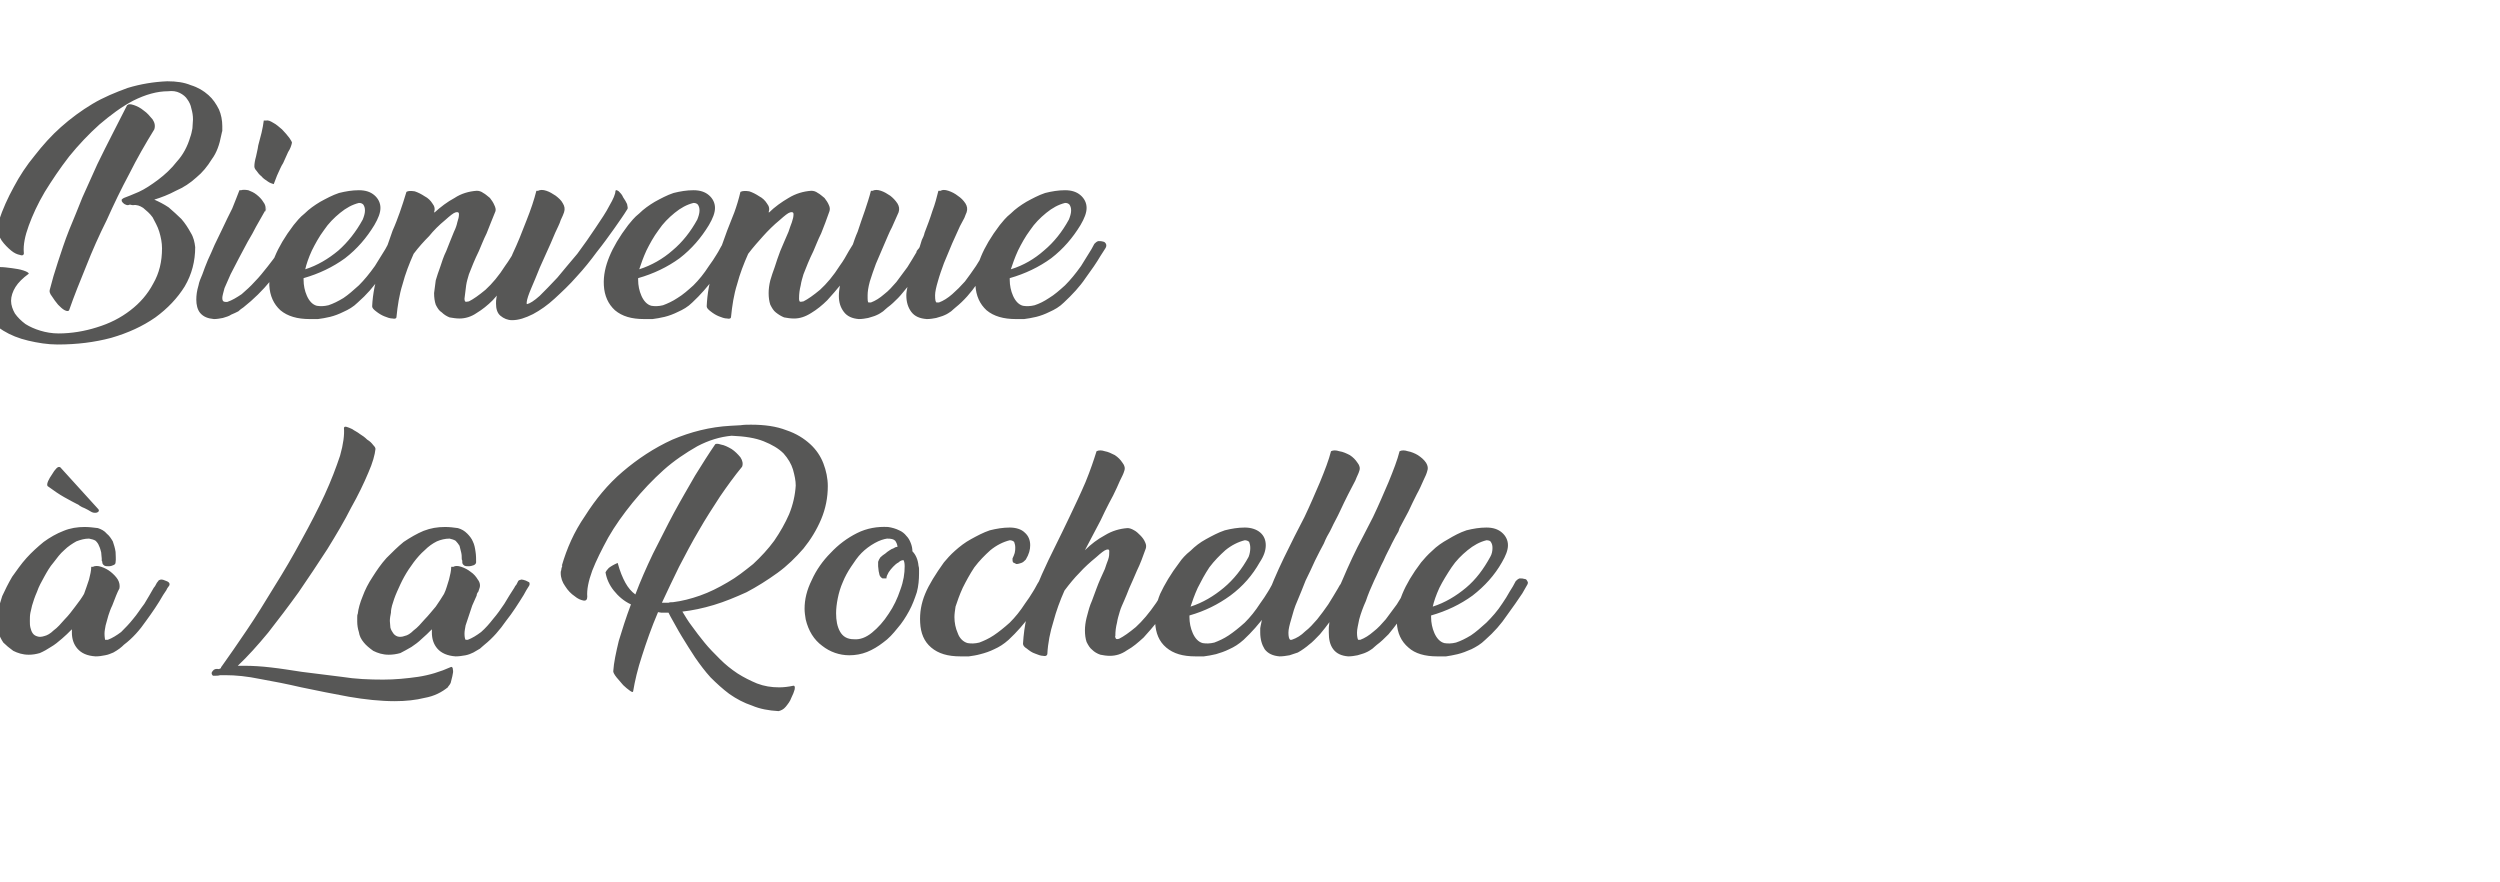 <?xml version="1.0" standalone="no"?><!DOCTYPE svg PUBLIC "-//W3C//DTD SVG 1.1//EN" "http://www.w3.org/Graphics/SVG/1.1/DTD/svg11.dtd"><svg xmlns="http://www.w3.org/2000/svg" version="1.1" width="452.1px" height="159.5px" viewBox="0 -9 452.1 159.5" style="top:-9px">  <desc>Bienvenue à La Rochelle</desc>  <defs/>  <g id="Polygon7986">    <path d="M 20.9 92.7 C 20.9 92.9 20.8 93.1 20.5 93.2 C 20.3 93.3 20 93.4 19.7 93.4 C 19.4 93.4 19.1 93.4 18.9 93.3 C 18.6 93.1 18.5 92.9 18.5 92.7 C 18.5 92.6 18.5 92.5 18.4 92.4 C 18.4 92.2 18.4 92.1 18.4 92 C 18.4 91.7 18.3 91.3 18.3 90.9 C 18.2 90.5 18.1 90.1 17.9 89.7 C 17.8 89.4 17.6 89.1 17.3 88.8 C 17 88.6 16.6 88.5 16.1 88.4 C 15.3 88.4 14.6 88.6 13.8 88.9 C 13.1 89.3 12.3 89.8 11.6 90.5 C 10.9 91.1 10.3 91.9 9.7 92.7 C 9 93.5 8.5 94.4 8 95.3 C 7.5 96.2 7 97.1 6.7 98 C 6.3 98.9 6 99.8 5.8 100.5 C 5.7 100.9 5.6 101.3 5.5 101.8 C 5.4 102.3 5.4 102.8 5.4 103.3 C 5.4 103.7 5.4 104.1 5.5 104.5 C 5.6 104.9 5.7 105.2 5.9 105.5 C 6.1 105.8 6.4 106 6.8 106.1 C 7.1 106.2 7.5 106.2 8.1 106 C 8.5 105.9 9.1 105.6 9.7 105 C 10.4 104.5 11 103.8 11.7 103 C 12.4 102.3 13 101.5 13.6 100.7 C 14.3 99.8 14.8 99.1 15.2 98.4 C 15.5 97.6 15.8 96.7 16.1 95.8 C 16.3 95 16.5 94.2 16.5 93.5 C 16.5 93.5 16.8 93.5 16.8 93.5 C 17.2 93.3 17.7 93.3 18.3 93.5 C 18.9 93.7 19.5 94 20 94.4 C 20.5 94.8 21 95.3 21.3 95.8 C 21.6 96.3 21.7 96.9 21.6 97.4 C 21.5 97.6 21.4 97.8 21.3 98 C 21.2 98.2 21.1 98.5 21 98.7 C 20.8 99.3 20.5 99.9 20.3 100.5 C 20 101.1 19.8 101.7 19.6 102.3 C 19.4 102.9 19.3 103.5 19.1 104.1 C 19 104.7 18.9 105.1 18.9 105.6 C 18.9 106.2 19 106.6 19 106.7 C 19 106.7 19.5 106.7 19.5 106.7 C 20.3 106.4 21.1 105.9 21.9 105.3 C 22.6 104.6 23.4 103.8 24.1 102.9 C 24.8 102.1 25.4 101.1 26.1 100.2 C 26.7 99.2 27.3 98.2 27.8 97.3 C 28 97.1 28.1 96.9 28.2 96.7 C 28.3 96.5 28.4 96.3 28.6 96.1 C 28.7 95.9 28.8 95.9 29.1 95.8 C 29.4 95.8 29.7 95.9 29.9 96 C 30.2 96.1 30.4 96.2 30.5 96.3 C 30.7 96.5 30.7 96.7 30.6 96.9 C 30.4 97.2 30.2 97.4 30.1 97.7 C 29.9 98 29.7 98.3 29.5 98.6 C 28.6 100.2 27.5 101.8 26.4 103.3 C 25.3 104.9 24 106.4 22.4 107.6 C 22.2 107.8 22 108 21.6 108.3 C 21.3 108.5 20.9 108.8 20.5 109 C 20 109.2 19.6 109.4 19 109.5 C 18.5 109.6 17.9 109.7 17.3 109.7 C 15.7 109.6 14.7 109.1 14 108.3 C 13.3 107.5 13 106.5 13 105.4 C 13 105.4 13 104.8 13 104.8 C 12.4 105.4 11.8 106 11.2 106.5 C 10.5 107.1 9.9 107.6 9.2 108 C 8.6 108.4 7.9 108.8 7.2 109.1 C 6.5 109.3 5.9 109.4 5.2 109.4 C 4.1 109.4 3.2 109.1 2.4 108.7 C 1.7 108.2 1.1 107.7 0.6 107.2 C 0.2 106.6 -0.1 106 -0.3 105.3 C -0.5 104.7 -0.6 104 -0.6 103.4 C -0.6 103.2 -0.5 102.9 -0.5 102.7 C -0.5 102.4 -0.5 102.2 -0.5 102 C -0.3 101.1 0 100 0.4 98.8 C 0.9 97.7 1.5 96.5 2.2 95.3 C 3 94.2 3.8 93 4.8 91.9 C 5.7 90.9 6.8 89.9 7.9 89 C 9 88.2 10.2 87.5 11.5 87 C 12.7 86.5 14 86.3 15.3 86.3 C 16.1 86.3 16.9 86.4 17.7 86.5 C 18.3 86.7 18.9 87 19.3 87.5 C 19.8 87.9 20.1 88.4 20.4 88.9 C 20.6 89.5 20.8 90.1 20.9 90.8 C 20.9 91.4 21 92.1 20.9 92.7 Z M 17.8 83.1 C 18 83.4 17.8 83.6 17.5 83.7 C 17.1 83.8 16.7 83.7 16.4 83.5 C 16.4 83.5 16.4 83.5 16.4 83.5 C 16.1 83.3 15.7 83.1 15.3 82.9 C 15 82.8 14.6 82.6 14.3 82.4 C 14.3 82.4 14.4 82.4 14.4 82.4 C 13.4 81.9 12.5 81.4 11.6 80.9 C 10.7 80.4 9.7 79.7 8.6 78.9 C 8.5 78.7 8.5 78.5 8.7 78 C 8.9 77.6 9.1 77.2 9.4 76.8 C 9.7 76.3 9.9 76 10.2 75.7 C 10.5 75.4 10.7 75.4 10.9 75.5 C 10.9 75.5 17.8 83.1 17.8 83.1 Z M 38.5 113.2 C 38.2 112.9 38.2 112.6 38.5 112.3 C 38.7 112 39.1 111.9 39.6 112 C 39.6 112 40 111.8 40 111.8 C 39.9 111.7 40 111.6 40.1 111.5 C 41.4 109.7 42.9 107.5 44.6 105 C 46.3 102.5 47.9 99.9 49.6 97.1 C 51.3 94.4 53 91.5 54.5 88.7 C 56.1 85.8 57.5 83.1 58.7 80.5 C 59.9 77.9 60.8 75.5 61.5 73.4 C 62.1 71.3 62.3 69.6 62.2 68.4 C 62.2 68.2 62.4 68.1 62.7 68.2 C 63 68.3 63.3 68.4 63.7 68.6 C 64.1 68.9 64.6 69.1 65.1 69.5 C 65.6 69.8 66 70.1 66.4 70.5 C 66.9 70.8 67.2 71.1 67.5 71.5 C 67.8 71.8 67.9 72 67.9 72.2 C 67.8 73.2 67.4 74.7 66.6 76.5 C 65.8 78.4 64.8 80.5 63.5 82.8 C 62.3 85.2 60.8 87.7 59.2 90.3 C 57.5 92.9 55.8 95.5 54 98.1 C 52.2 100.6 50.3 103.1 48.5 105.4 C 46.6 107.7 44.8 109.7 43 111.4 C 43 111.4 44.2 111.4 44.2 111.4 C 45.7 111.4 47.3 111.5 49 111.7 C 50.8 111.9 52.6 112.2 54.6 112.5 C 56.9 112.8 59.3 113.1 61.8 113.4 C 64.3 113.8 66.8 113.9 69.3 113.9 C 71.4 113.9 73.5 113.7 75.6 113.4 C 77.6 113.1 79.6 112.5 81.6 111.6 C 81.8 111.6 81.9 111.8 81.9 112.1 C 82 112.4 81.9 112.8 81.8 113.3 C 81.7 113.7 81.6 114.1 81.5 114.5 C 81.3 114.9 81.1 115.1 81 115.2 C 81 115.2 81.1 115.2 81.1 115.2 C 79.9 116.2 78.5 116.9 76.8 117.2 C 75.2 117.6 73.4 117.8 71.4 117.8 C 68.8 117.8 66 117.5 63.1 117 C 60.3 116.5 57.4 115.9 54.5 115.3 C 51.9 114.7 49.4 114.2 47.1 113.8 C 44.7 113.3 42.6 113.1 40.8 113.1 C 40.4 113.1 40.1 113.1 39.8 113.1 C 39.5 113.2 39.2 113.2 38.9 113.2 C 38.9 113.2 38.5 113.2 38.5 113.2 Z M 86.1 92.7 C 86.1 92.9 85.9 93.1 85.7 93.2 C 85.4 93.3 85.1 93.4 84.8 93.4 C 84.5 93.4 84.2 93.4 84 93.3 C 83.7 93.1 83.6 92.9 83.6 92.7 C 83.6 92.6 83.6 92.5 83.6 92.4 C 83.5 92.2 83.5 92.1 83.5 92 C 83.5 91.7 83.5 91.3 83.4 90.9 C 83.3 90.5 83.2 90.1 83.1 89.7 C 82.9 89.4 82.7 89.1 82.4 88.8 C 82.1 88.6 81.7 88.5 81.3 88.4 C 80.5 88.4 79.7 88.6 79 88.9 C 78.2 89.3 77.5 89.8 76.8 90.5 C 76.1 91.1 75.4 91.9 74.8 92.7 C 74.2 93.5 73.6 94.4 73.1 95.3 C 72.6 96.2 72.2 97.1 71.8 98 C 71.4 98.9 71.1 99.8 70.9 100.5 C 70.8 100.9 70.7 101.3 70.7 101.8 C 70.6 102.3 70.5 102.8 70.5 103.3 C 70.5 103.7 70.6 104.1 70.6 104.5 C 70.7 104.9 70.9 105.2 71.1 105.5 C 71.3 105.8 71.6 106 71.9 106.1 C 72.2 106.2 72.7 106.2 73.2 106 C 73.7 105.9 74.2 105.6 74.8 105 C 75.5 104.5 76.1 103.8 76.8 103 C 77.5 102.3 78.1 101.5 78.8 100.7 C 79.4 99.8 79.9 99.1 80.3 98.4 C 80.7 97.6 80.9 96.7 81.2 95.8 C 81.4 95 81.6 94.2 81.6 93.5 C 81.6 93.5 82 93.5 82 93.5 C 82.3 93.3 82.8 93.3 83.4 93.5 C 84 93.7 84.6 94 85.1 94.4 C 85.7 94.8 86.1 95.3 86.4 95.8 C 86.8 96.3 86.9 96.9 86.7 97.4 C 86.6 97.6 86.6 97.8 86.5 98 C 86.3 98.2 86.2 98.5 86.2 98.7 C 85.9 99.3 85.7 99.9 85.4 100.5 C 85.2 101.1 85 101.7 84.8 102.3 C 84.6 102.9 84.4 103.5 84.2 104.1 C 84.1 104.7 84 105.1 84 105.6 C 84 106.2 84.1 106.6 84.2 106.7 C 84.2 106.7 84.6 106.7 84.6 106.7 C 85.4 106.4 86.2 105.9 87 105.3 C 87.8 104.6 88.5 103.8 89.2 102.9 C 89.9 102.1 90.6 101.1 91.2 100.2 C 91.8 99.2 92.4 98.2 93 97.3 C 93.1 97.1 93.2 96.9 93.4 96.7 C 93.5 96.5 93.6 96.3 93.7 96.1 C 93.8 95.9 94 95.9 94.3 95.8 C 94.5 95.8 94.8 95.9 95.1 96 C 95.3 96.1 95.5 96.2 95.7 96.3 C 95.8 96.5 95.8 96.7 95.7 96.9 C 95.5 97.2 95.4 97.4 95.2 97.7 C 95 98 94.9 98.3 94.7 98.6 C 93.7 100.2 92.7 101.8 91.5 103.3 C 90.4 104.9 89.1 106.4 87.6 107.6 C 87.4 107.8 87.1 108 86.8 108.3 C 86.4 108.5 86 108.8 85.6 109 C 85.2 109.2 84.7 109.4 84.2 109.5 C 83.6 109.6 83 109.7 82.4 109.7 C 80.9 109.6 79.8 109.1 79.1 108.3 C 78.4 107.5 78.1 106.5 78.1 105.4 C 78.1 105.4 78.1 104.8 78.1 104.8 C 77.5 105.4 76.9 106 76.3 106.5 C 75.7 107.1 75 107.6 74.4 108 C 73.7 108.4 73 108.8 72.4 109.1 C 71.7 109.3 71 109.4 70.3 109.4 C 69.2 109.4 68.3 109.1 67.5 108.7 C 66.8 108.2 66.2 107.7 65.8 107.2 C 65.3 106.6 65 106 64.9 105.3 C 64.7 104.7 64.6 104 64.6 103.4 C 64.6 103.2 64.6 102.9 64.6 102.7 C 64.6 102.4 64.6 102.2 64.7 102 C 64.8 101.1 65.1 100 65.6 98.8 C 66 97.7 66.6 96.5 67.4 95.3 C 68.1 94.2 68.9 93 69.9 91.9 C 70.9 90.9 71.9 89.9 73 89 C 74.2 88.2 75.4 87.5 76.6 87 C 77.9 86.5 79.1 86.3 80.5 86.3 C 81.3 86.3 82.1 86.4 82.8 86.5 C 83.5 86.7 84 87 84.5 87.5 C 84.9 87.9 85.3 88.4 85.5 88.9 C 85.8 89.5 85.9 90.1 86 90.8 C 86.1 91.4 86.1 92.1 86.1 92.7 Z M 129.3 71.4 C 129.4 71.2 129.8 71.2 130.4 71.4 C 131 71.5 131.6 71.8 132.3 72.2 C 132.9 72.6 133.4 73.1 133.9 73.7 C 134.3 74.3 134.4 74.9 134.2 75.4 C 132.8 77.1 131.5 78.9 130.2 80.8 C 128.9 82.8 127.6 84.8 126.4 86.9 C 125.1 89.1 124 91.2 122.8 93.5 C 121.7 95.7 120.7 97.9 119.7 100 C 119.7 100 119.9 100 119.9 100 C 120.1 100 120.2 100 120.4 100 C 120.6 100 120.7 100 120.9 100 C 121.1 99.9 121.4 99.9 121.7 99.9 C 123.3 99.7 124.9 99.3 126.6 98.7 C 128.3 98.1 129.9 97.3 131.6 96.3 C 133.2 95.4 134.7 94.2 136.2 93 C 137.6 91.7 138.9 90.3 140 88.8 C 141.1 87.2 142 85.6 142.7 84 C 143.4 82.3 143.8 80.5 143.9 78.8 C 143.9 77.9 143.7 77 143.4 75.9 C 143.1 74.9 142.5 73.9 141.7 73 C 140.8 72.1 139.6 71.4 138.1 70.8 C 136.6 70.2 134.7 69.9 132.3 69.8 C 130.2 70 128.2 70.6 126.1 71.7 C 124 72.9 121.9 74.3 120 76 C 118 77.8 116.2 79.7 114.4 81.9 C 112.7 84 111.2 86.1 110 88.2 C 108.8 90.4 107.8 92.4 107.1 94.2 C 106.4 96.1 106.1 97.7 106.2 98.9 C 106.2 99.4 106 99.7 105.5 99.6 C 105 99.5 104.5 99.3 103.9 98.8 C 103.3 98.4 102.7 97.8 102.2 97 C 101.7 96.3 101.4 95.5 101.4 94.6 C 101.4 94.5 101.4 94.3 101.5 94.1 C 101.5 93.8 101.6 93.6 101.7 93.3 C 101.7 93.3 101.6 93.3 101.6 93.3 C 102.5 90.2 103.8 87.2 105.8 84.3 C 107.7 81.3 109.9 78.6 112.6 76.3 C 115.3 74 118.3 72 121.6 70.5 C 124.9 69.1 128.4 68.2 132.1 68 C 132.1 68 132.1 68 132.1 68 C 132.7 68 133.3 67.9 133.9 67.9 C 134.6 67.8 135.2 67.8 135.8 67.8 C 138.3 67.8 140.4 68.1 142.2 68.8 C 144 69.4 145.4 70.3 146.5 71.3 C 147.6 72.3 148.4 73.5 148.9 74.8 C 149.4 76.1 149.7 77.5 149.7 78.9 C 149.7 81 149.3 83 148.5 84.9 C 147.7 86.8 146.6 88.6 145.3 90.2 C 143.9 91.8 142.4 93.3 140.6 94.6 C 138.8 95.9 136.9 97.1 135 98.1 C 133 99 131.1 99.8 129.1 100.4 C 127.1 101 125.2 101.4 123.4 101.6 C 123.9 102.4 124.4 103.3 125.1 104.2 C 125.8 105.2 126.6 106.2 127.4 107.2 C 128.2 108.2 129.2 109.2 130.2 110.2 C 131.2 111.2 132.2 112 133.4 112.8 C 134.5 113.5 135.7 114.1 136.9 114.6 C 138.2 115.1 139.5 115.3 140.9 115.3 C 141.7 115.3 142.6 115.2 143.5 115 C 143.7 115 143.8 115.2 143.7 115.7 C 143.6 116.1 143.4 116.6 143.1 117.2 C 142.9 117.8 142.5 118.3 142.1 118.8 C 141.7 119.3 141.2 119.5 140.8 119.6 C 139 119.5 137.4 119.2 136 118.6 C 134.5 118.1 133.2 117.4 131.9 116.5 C 130.7 115.6 129.6 114.6 128.5 113.5 C 127.5 112.4 126.6 111.2 125.7 109.9 C 124.9 108.7 124.1 107.4 123.3 106.1 C 122.5 104.8 121.9 103.6 121.2 102.4 C 121.2 102.4 120.9 101.8 120.9 101.8 C 120.7 101.8 120.6 101.8 120.5 101.8 C 120.4 101.8 120.3 101.8 120.1 101.8 C 119.9 101.8 119.7 101.8 119.6 101.8 C 119.4 101.8 119.2 101.7 119 101.7 C 117.8 104.5 116.9 107.1 116.1 109.6 C 115.3 112 114.8 114.2 114.5 116 C 114.5 116.2 114.3 116.2 113.9 115.9 C 113.5 115.6 113.1 115.3 112.7 114.9 C 112.3 114.4 111.9 114 111.5 113.5 C 111.1 113 110.9 112.6 110.9 112.4 C 111 110.8 111.4 109 111.9 106.9 C 112.5 104.9 113.2 102.7 114.1 100.3 C 112.8 99.7 111.8 98.8 111 97.8 C 110.2 96.8 109.7 95.7 109.5 94.5 C 109.6 94.3 109.8 94 110.1 93.7 C 110.5 93.4 111 93.1 111.7 92.8 C 112.1 94.3 112.6 95.5 113.1 96.4 C 113.6 97.3 114.2 98 114.9 98.5 C 115.8 96.1 116.9 93.6 118.1 91.1 C 119.4 88.6 120.6 86.1 121.9 83.7 C 123.2 81.3 124.5 79.1 125.7 77 C 127 74.9 128.2 73 129.3 71.4 Z M 160.6 86.3 C 161.3 86.4 162 86.6 162.6 86.9 C 163.1 87.1 163.6 87.5 163.9 87.9 C 164.3 88.3 164.5 88.7 164.7 89.2 C 164.9 89.7 165 90.2 165 90.7 C 165.6 91.3 166 92.2 166.1 93.3 C 166.2 93.6 166.2 93.8 166.2 94 C 166.2 94.2 166.2 94.4 166.2 94.7 C 166.2 95.8 166.1 97 165.8 98.1 C 165.4 99.3 165 100.4 164.4 101.5 C 163.8 102.6 163.1 103.7 162.3 104.6 C 161.5 105.6 160.7 106.5 159.7 107.2 C 158.8 107.9 157.8 108.5 156.8 108.9 C 155.8 109.3 154.7 109.5 153.6 109.5 C 151.8 109.5 150.1 108.9 148.7 107.8 C 147.2 106.7 146.2 105.1 145.7 103 C 145.6 102.4 145.5 101.7 145.5 101.1 C 145.5 99.4 145.9 97.7 146.8 95.9 C 147.6 94.1 148.8 92.4 150.2 91 C 151.6 89.5 153.2 88.3 155 87.4 C 156.8 86.5 158.7 86.2 160.6 86.3 Z M 159.6 95.6 C 159.4 95.5 159.2 95.3 159.1 95.1 C 159 94.9 159 94.6 158.9 94.3 C 158.9 94 158.8 93.7 158.8 93.4 C 158.8 93.1 158.8 92.8 158.8 92.6 C 158.9 92.3 159 92.1 159.2 91.8 C 159.5 91.5 159.8 91.3 160.1 91.1 C 160.3 90.9 160.6 90.7 160.9 90.5 C 161.2 90.3 161.4 90.2 161.5 90.2 C 161.8 90 162 89.9 162.3 89.9 C 162.3 89.5 162.1 89.1 161.9 88.8 C 161.6 88.5 161.2 88.4 160.4 88.4 C 159.8 88.5 159.1 88.7 158.2 89.2 C 157.3 89.7 156.5 90.3 155.8 91 C 155.8 91 155.8 91 155.8 91 C 155.1 91.7 154.5 92.6 153.9 93.5 C 153.3 94.4 152.8 95.3 152.4 96.3 C 152 97.2 151.7 98.2 151.5 99.2 C 151.3 100.2 151.2 101.1 151.2 101.9 C 151.2 103.2 151.4 104.3 151.9 105.2 C 152.4 106.1 153.2 106.6 154.4 106.6 C 155.5 106.7 156.6 106.3 157.7 105.4 C 158.8 104.5 159.8 103.4 160.7 102 C 161.6 100.7 162.3 99.2 162.8 97.7 C 163.4 96.1 163.6 94.7 163.6 93.4 C 163.6 92.8 163.5 92.5 163.4 92.3 C 163.1 92.3 162.8 92.4 162.5 92.7 C 162.1 92.9 161.8 93.2 161.5 93.5 C 161.2 93.8 160.9 94.2 160.7 94.5 C 160.5 94.9 160.3 95.2 160.3 95.6 C 160.3 95.6 159.6 95.6 159.6 95.6 Z M 189 98.3 C 188.3 99.5 187.4 100.8 186.3 102.3 C 185.2 103.8 183.9 105.3 182.4 106.7 C 181.5 107.5 180.7 108 179.8 108.4 C 179 108.8 178.1 109.1 177.3 109.3 C 176.6 109.5 175.9 109.6 175.2 109.7 C 174.6 109.7 174.1 109.7 173.7 109.7 C 171.4 109.7 169.7 109.2 168.4 108.1 C 167.1 107 166.5 105.5 166.4 103.6 C 166.3 101.8 166.6 100.1 167.3 98.4 C 168 96.7 169.2 94.8 170.7 92.7 C 171.2 92.1 171.9 91.3 172.7 90.6 C 173.6 89.8 174.5 89.1 175.6 88.5 C 176.7 87.9 177.8 87.3 179 86.9 C 180.2 86.6 181.4 86.4 182.6 86.4 C 183.7 86.4 184.7 86.7 185.3 87.3 C 186 87.9 186.3 88.7 186.3 89.6 C 186.3 90.4 186.1 91.2 185.5 92.2 C 185.2 92.5 185 92.7 184.7 92.8 C 184.4 92.9 184.1 93 183.8 93 C 183.6 92.9 183.4 92.8 183.2 92.7 C 183.1 92.5 183.1 92.3 183.1 92 C 183.3 91.6 183.4 91.3 183.5 91 C 183.6 90.6 183.6 90.3 183.6 90 C 183.6 89.6 183.5 89.3 183.4 89 C 183.2 88.8 182.9 88.7 182.6 88.7 C 181.4 89 180.2 89.6 179.1 90.5 C 178.1 91.4 177.1 92.4 176.2 93.6 C 175.4 94.8 174.7 96.1 174.1 97.3 C 173.5 98.6 173.1 99.8 172.8 100.7 C 172.7 101.4 172.6 102 172.6 102.6 C 172.6 103.6 172.8 104.6 173.2 105.5 C 173.5 106.4 174.2 107.1 175 107.3 C 175.6 107.4 176.3 107.4 177.1 107.2 C 177.9 106.9 178.8 106.5 179.7 105.9 C 180.6 105.3 181.6 104.5 182.6 103.6 C 183.6 102.6 184.5 101.5 185.4 100.1 C 185.9 99.4 186.4 98.7 186.8 98 C 187.2 97.4 187.5 96.7 187.9 96.1 C 188 95.9 188.3 95.7 188.6 95.6 C 188.9 95.6 189.2 95.6 189.4 95.7 C 189.7 95.7 189.9 95.9 190 96.1 C 190.1 96.3 190.1 96.6 189.9 96.9 C 189.9 96.9 189 98.3 189 98.3 Z M 211 100.9 C 210.6 101.6 210 102.4 209.3 103.4 C 208.5 104.4 207.7 105.3 206.8 106.3 C 205.8 107.2 204.9 108 203.8 108.6 C 202.8 109.3 201.8 109.6 200.7 109.6 C 200.1 109.6 199.5 109.5 199 109.4 C 198.4 109.2 197.9 108.9 197.5 108.5 C 197.1 108.2 196.8 107.7 196.5 107.1 C 196.3 106.5 196.2 105.8 196.2 105 C 196.2 104.3 196.3 103.5 196.5 102.7 C 196.7 102 196.9 101.1 197.2 100.3 C 197.6 99.4 197.9 98.4 198.3 97.4 C 198.7 96.3 199.2 95.2 199.8 93.9 C 200 93.3 200.2 92.7 200.4 92.2 C 200.6 91.6 200.6 91.2 200.6 90.7 C 200.6 90.4 200.5 90.3 200.1 90.4 C 199.7 90.5 199.1 91 198.2 91.8 C 197.1 92.7 196.1 93.6 195.2 94.6 C 194.3 95.5 193.4 96.6 192.5 97.8 C 191.7 99.6 191 101.5 190.5 103.4 C 189.9 105.3 189.5 107.3 189.4 109.3 C 189.3 109.6 189.1 109.7 188.6 109.6 C 188.2 109.6 187.7 109.4 187.2 109.2 C 186.6 109 186.2 108.7 185.7 108.3 C 185.2 108 185 107.7 185 107.4 C 185.1 105.8 185.3 104.1 185.7 102.5 C 186.2 100.8 186.7 99.1 187.4 97.4 C 188 95.7 188.8 94 189.6 92.3 C 190.4 90.6 191.3 88.9 192.1 87.2 C 192.1 87.2 193.4 84.5 193.4 84.5 C 194.4 82.4 195.4 80.3 196.3 78.2 C 197.2 76 197.8 74.2 198.3 72.6 C 198.7 72.4 199.2 72.4 199.8 72.6 C 200.4 72.7 201 73 201.6 73.3 C 202.2 73.7 202.6 74.1 203 74.7 C 203.4 75.2 203.5 75.7 203.3 76.2 C 203.2 76.6 202.9 77.2 202.5 78 C 202.2 78.7 201.8 79.6 201.3 80.6 C 200.8 81.5 200.3 82.5 199.8 83.5 C 199.3 84.6 198.8 85.6 198.3 86.5 C 198.3 86.53 196.3 90.3 196.3 90.3 C 196.3 90.3 196.19 90.49 196.2 90.5 C 197.3 89.4 198.5 88.5 199.8 87.8 C 201.1 87 202.5 86.6 203.9 86.5 C 204.2 86.5 204.6 86.6 205.1 86.9 C 205.5 87.1 205.9 87.5 206.2 87.8 C 206.6 88.2 206.9 88.6 207.1 89.1 C 207.3 89.5 207.3 89.9 207.2 90.2 C 206.7 91.6 206.2 93 205.6 94.2 C 205.1 95.4 204.6 96.5 204.2 97.4 C 203.9 98.2 203.6 98.9 203.3 99.6 C 203 100.3 202.7 100.9 202.5 101.6 C 202.3 102.3 202.1 102.9 202 103.6 C 201.8 104.4 201.7 105.1 201.7 106 C 201.6 106.1 201.7 106.3 201.8 106.5 C 201.9 106.6 202.1 106.6 202.4 106.5 C 203.2 106.1 204.2 105.4 205.4 104.4 C 206.6 103.3 207.8 101.9 209.1 100 C 209.6 99.2 210.2 98.3 210.7 97.4 C 210.7 97.4 211.5 96.1 211.5 96.1 C 211.6 95.9 211.7 95.9 212 95.8 C 212.2 95.8 212.5 95.9 212.7 96 C 213 96.1 213.2 96.2 213.3 96.3 C 213.5 96.5 213.5 96.7 213.4 96.9 C 213.39 96.88 211 100.9 211 100.9 C 211 100.9 211 100.89 211 100.9 Z M 228.9 89.6 C 228.9 90.5 228.6 91.5 227.8 92.7 C 226.5 95 224.8 97 222.5 98.7 C 220.3 100.3 217.9 101.5 215.1 102.3 C 215.1 102.3 215.1 102.6 215.1 102.6 C 215.1 103.6 215.3 104.6 215.7 105.5 C 216.1 106.4 216.7 107.1 217.5 107.3 C 218.1 107.4 218.8 107.4 219.6 107.2 C 220.4 106.9 221.3 106.5 222.2 105.9 C 223.1 105.3 224.1 104.5 225.1 103.6 C 226.1 102.6 227 101.5 227.9 100.1 C 228.4 99.4 228.9 98.7 229.3 98 C 229.7 97.4 230 96.7 230.4 96.1 C 230.5 95.9 230.8 95.7 231.1 95.6 C 231.4 95.6 231.7 95.6 232 95.7 C 232.2 95.7 232.4 95.9 232.5 96.1 C 232.6 96.3 232.6 96.6 232.4 96.9 C 232.4 96.9 231.5 98.3 231.5 98.3 C 230.8 99.5 229.9 100.8 228.8 102.3 C 227.7 103.8 226.4 105.3 224.9 106.7 C 224 107.5 223.2 108 222.3 108.4 C 221.5 108.8 220.6 109.1 219.9 109.3 C 219.1 109.5 218.4 109.6 217.7 109.7 C 217.1 109.7 216.6 109.7 216.2 109.7 C 213.9 109.7 212.2 109.2 210.9 108.1 C 209.6 107 209 105.5 208.9 103.6 C 208.8 101.8 209.1 100.1 209.8 98.4 C 210.6 96.7 211.7 94.8 213.3 92.7 C 213.7 92.1 214.4 91.3 215.3 90.6 C 216.1 89.8 217 89.1 218.1 88.5 C 219.2 87.9 220.3 87.3 221.5 86.9 C 222.7 86.6 223.9 86.4 225.1 86.4 C 226.2 86.4 227.2 86.7 227.9 87.3 C 228.6 87.9 228.9 88.7 228.9 89.6 C 228.9 89.6 228.9 89.6 228.9 89.6 Z M 225.1 88.7 C 223.9 89 222.7 89.6 221.6 90.5 C 220.6 91.4 219.6 92.4 218.7 93.6 C 217.9 94.8 217.2 96.1 216.6 97.3 C 216 98.6 215.6 99.8 215.3 100.7 C 217.5 100 219.5 98.8 221.3 97.3 C 223.1 95.8 224.6 93.9 225.8 91.7 C 226 91.2 226.1 90.6 226.1 90.1 C 226.1 89.6 226 89.3 225.9 89 C 225.7 88.8 225.4 88.7 225.1 88.7 Z M 240.5 87.1 C 240.2 87.6 239.8 88.3 239.4 89.3 C 238.9 90.2 238.4 91.2 237.8 92.4 C 237.3 93.5 236.7 94.8 236.1 96 C 235.6 97.3 235.1 98.5 234.6 99.7 C 234.1 100.8 233.8 101.9 233.5 103 C 233.2 104 233 104.8 233 105.4 C 233 106.1 233.1 106.5 233.3 106.7 C 233.3 106.7 233.6 106.7 233.6 106.7 C 234.5 106.4 235.3 105.9 236 105.2 C 236.8 104.6 237.5 103.8 238.2 103 C 238.9 102.1 239.6 101.2 240.2 100.3 C 240.8 99.3 241.4 98.4 241.9 97.5 C 241.9 97.5 241.9 97.5 241.9 97.5 C 242 97.3 242.2 97 242.3 96.8 C 242.5 96.6 242.6 96.3 242.8 96.1 C 242.9 95.9 243.1 95.9 243.3 95.8 C 243.6 95.8 243.8 95.9 244.1 96 C 244.3 96.1 244.5 96.2 244.7 96.3 C 244.8 96.5 244.9 96.7 244.8 96.9 C 244.8 96.9 243.6 98.8 243.6 98.8 C 243.2 99.5 242.7 100.3 242.2 101.1 C 241.7 101.9 241.1 102.7 240.5 103.4 C 239.9 104.2 239.3 105 238.7 105.7 C 238 106.4 237.4 107.1 236.7 107.6 C 236.5 107.8 236.2 108 235.8 108.3 C 235.5 108.5 235.1 108.8 234.7 109 C 234.2 109.2 233.7 109.3 233.2 109.5 C 232.6 109.6 232 109.7 231.4 109.7 C 230.2 109.6 229.3 109.2 228.7 108.4 C 228.2 107.6 227.9 106.6 227.9 105.4 C 227.9 105.2 227.9 104.9 227.9 104.6 C 228 104.2 228 103.9 228.1 103.6 C 228.5 101 229.3 98.4 230.4 95.8 C 231.5 93.2 232.8 90.6 234.1 88 C 234.1 88 235.9 84.5 235.9 84.5 C 236.9 82.4 237.8 80.3 238.7 78.2 C 239.6 76 240.3 74.2 240.7 72.6 C 241.1 72.4 241.6 72.4 242.2 72.6 C 242.9 72.7 243.5 73 244.1 73.3 C 244.7 73.7 245.1 74.1 245.5 74.7 C 245.9 75.2 246 75.7 245.8 76.2 C 245.7 76.6 245.4 77.1 245.1 77.9 C 244.7 78.6 244.3 79.5 243.8 80.4 C 243.3 81.4 242.8 82.4 242.3 83.5 C 241.8 84.6 241.2 85.6 240.8 86.5 C 240.8 86.5 240.5 87.1 240.5 87.1 Z M 252.9 87.1 C 252.6 87.6 252.2 88.3 251.7 89.3 C 251.3 90.2 250.7 91.2 250.2 92.4 C 249.6 93.5 249.1 94.8 248.5 96 C 247.9 97.3 247.4 98.5 247 99.7 C 246.5 100.8 246.1 101.9 245.8 103 C 245.6 104 245.4 104.8 245.4 105.4 C 245.4 106.1 245.5 106.5 245.6 106.7 C 245.6 106.7 246 106.7 246 106.7 C 246.8 106.4 247.6 105.9 248.4 105.2 C 249.2 104.6 249.9 103.8 250.6 103 C 251.3 102.1 251.9 101.2 252.6 100.3 C 253.2 99.3 253.8 98.4 254.3 97.5 C 254.3 97.5 254.2 97.5 254.2 97.5 C 254.4 97.3 254.5 97 254.7 96.8 C 254.9 96.6 255 96.3 255.2 96.1 C 255.2 95.9 255.4 95.9 255.7 95.8 C 255.9 95.8 256.2 95.9 256.4 96 C 256.7 96.1 256.9 96.2 257 96.3 C 257.2 96.5 257.2 96.7 257.1 96.9 C 257.1 96.9 256 98.8 256 98.8 C 255.5 99.5 255 100.3 254.5 101.1 C 254 101.9 253.5 102.7 252.9 103.4 C 252.3 104.2 251.7 105 251.1 105.7 C 250.4 106.4 249.7 107.1 249 107.6 C 248.8 107.8 248.5 108 248.2 108.3 C 247.9 108.5 247.5 108.8 247 109 C 246.6 109.2 246.1 109.3 245.5 109.5 C 245 109.6 244.4 109.7 243.8 109.7 C 242.6 109.6 241.7 109.2 241.1 108.4 C 240.5 107.6 240.3 106.6 240.3 105.4 C 240.3 105.2 240.3 104.9 240.3 104.6 C 240.3 104.2 240.4 103.9 240.4 103.6 C 240.9 101 241.6 98.4 242.8 95.8 C 243.9 93.2 245.1 90.6 246.5 88 C 246.5 88 248.3 84.5 248.3 84.5 C 249.3 82.4 250.2 80.3 251.1 78.2 C 252 76 252.7 74.2 253.1 72.6 C 253.5 72.4 254 72.4 254.6 72.6 C 255.2 72.7 255.9 73 256.4 73.3 C 257 73.7 257.5 74.1 257.9 74.7 C 258.2 75.2 258.3 75.7 258.1 76.2 C 258 76.6 257.8 77.1 257.4 77.9 C 257.1 78.6 256.7 79.5 256.2 80.4 C 255.7 81.4 255.2 82.4 254.7 83.5 C 254.1 84.6 253.6 85.6 253.1 86.5 C 253.1 86.5 252.9 87.1 252.9 87.1 Z M 272.7 89.6 C 272.7 90.5 272.3 91.5 271.6 92.7 C 270.3 95 268.5 97 266.3 98.7 C 264.1 100.3 261.6 101.5 258.8 102.3 C 258.8 102.3 258.8 102.6 258.8 102.6 C 258.8 103.6 259 104.6 259.4 105.5 C 259.8 106.4 260.4 107.1 261.2 107.3 C 261.8 107.4 262.5 107.4 263.3 107.2 C 264.2 106.9 265 106.5 266 105.9 C 266.9 105.3 267.8 104.5 268.8 103.6 C 269.8 102.6 270.8 101.5 271.7 100.1 C 272.2 99.4 272.6 98.7 273 98 C 273.4 97.4 273.8 96.7 274.1 96.1 C 274.3 95.9 274.5 95.7 274.8 95.6 C 275.2 95.6 275.4 95.6 275.7 95.7 C 276 95.7 276.1 95.9 276.2 96.1 C 276.4 96.3 276.3 96.6 276.1 96.9 C 276.1 96.9 275.3 98.3 275.3 98.3 C 274.5 99.5 273.6 100.8 272.5 102.3 C 271.5 103.8 270.2 105.3 268.6 106.7 C 267.8 107.5 266.9 108 266.1 108.4 C 265.2 108.8 264.4 109.1 263.6 109.3 C 262.8 109.5 262.1 109.6 261.5 109.7 C 260.8 109.7 260.3 109.7 259.9 109.7 C 257.7 109.7 255.9 109.2 254.7 108.1 C 253.4 107 252.7 105.5 252.6 103.6 C 252.6 101.8 252.9 100.1 253.6 98.4 C 254.3 96.7 255.4 94.8 257 92.7 C 257.5 92.1 258.2 91.3 259 90.6 C 259.8 89.8 260.8 89.1 261.9 88.5 C 262.9 87.9 264 87.3 265.2 86.9 C 266.4 86.6 267.6 86.4 268.8 86.4 C 270 86.4 270.9 86.7 271.6 87.3 C 272.3 87.9 272.7 88.7 272.7 89.6 C 272.7 89.6 272.7 89.6 272.7 89.6 Z M 268.8 88.7 C 267.6 89 266.5 89.6 265.4 90.5 C 264.3 91.4 263.3 92.4 262.5 93.6 C 261.7 94.8 260.9 96.1 260.3 97.3 C 259.7 98.6 259.3 99.8 259.1 100.7 C 261.3 100 263.3 98.8 265.1 97.3 C 266.9 95.8 268.3 93.9 269.5 91.7 C 269.8 91.2 269.9 90.6 269.9 90.1 C 269.9 89.6 269.8 89.3 269.6 89 C 269.5 88.8 269.2 88.7 268.8 88.7 Z " stroke="none" fill="#575756"/>  </g>  <g id="Polygon7985">    <path d="M 29.3 35.9 C 29.3 34.9 29.1 33.9 28.8 32.9 C 28.5 31.9 28 31.1 27.6 30.3 C 27.1 29.6 26.5 29.1 25.9 28.6 C 25.3 28.2 24.7 28 24.1 28.1 C 24 28.1 23.8 28.1 23.5 28 C 23.4 28 23.3 28.1 23.1 28.1 C 22.9 28.1 22.7 28 22.5 27.9 C 22.4 27.8 22.2 27.7 22.1 27.5 C 22 27.4 22 27.3 22 27.1 C 22.1 27 22.2 26.9 22.4 26.8 C 23 26.6 23.9 26.2 25.1 25.7 C 26.2 25.2 27.4 24.4 28.6 23.5 C 29.8 22.6 31 21.5 32 20.2 C 33.1 19 33.9 17.5 34.4 15.8 C 34.6 15.3 34.7 14.7 34.8 14.2 C 34.8 13.7 34.9 13.1 34.9 12.6 C 34.9 11.9 34.8 11.3 34.6 10.6 C 34.5 10 34.2 9.4 33.9 9 C 33.6 8.5 33.1 8.1 32.5 7.8 C 31.9 7.5 31.2 7.4 30.4 7.5 C 28.4 7.5 26.3 8.1 24.1 9.2 C 22 10.3 20 11.8 18 13.5 C 16.1 15.2 14.2 17.2 12.5 19.3 C 10.8 21.5 9.4 23.6 8.1 25.7 C 6.8 27.9 5.9 29.9 5.2 31.8 C 4.5 33.7 4.2 35.3 4.3 36.6 C 4.4 37.1 4.1 37.3 3.6 37.1 C 3.1 37 2.6 36.8 2 36.3 C 1.4 35.8 0.8 35.2 0.3 34.5 C -0.2 33.7 -0.5 33 -0.5 32.2 C -0.5 31.8 -0.4 31.4 -0.2 30.9 C 0.5 28.8 1.4 26.8 2.5 24.8 C 3.5 22.9 4.8 20.9 6.3 19.1 C 7.7 17.3 9.3 15.5 11 14 C 12.8 12.4 14.7 11 16.7 9.8 C 18.7 8.6 20.9 7.7 23.1 6.9 C 25.4 6.2 27.8 5.8 30.2 5.7 C 30.2 5.7 30.3 5.7 30.3 5.7 C 31.9 5.7 33.3 5.9 34.5 6.4 C 35.8 6.8 36.8 7.4 37.7 8.2 C 38.5 8.9 39.1 9.8 39.6 10.8 C 40 11.7 40.2 12.8 40.2 13.8 C 40.2 14.1 40.2 14.4 40.2 14.7 C 40.1 14.9 40.1 15.2 40 15.5 C 39.7 17.1 39.2 18.6 38.3 19.8 C 37.5 21.1 36.6 22.2 35.5 23.1 C 34.4 24.1 33.2 24.9 31.8 25.5 C 30.5 26.2 29.2 26.7 27.9 27.1 C 28.8 27.5 29.6 27.9 30.5 28.5 C 31.3 29.2 32.1 29.9 32.8 30.6 C 33.5 31.4 34 32.2 34.5 33.1 C 35 33.9 35.2 34.8 35.3 35.7 C 35.3 38.2 34.7 40.6 33.4 42.8 C 32.1 44.9 30.3 46.8 28.1 48.4 C 25.8 50 23.2 51.2 20.1 52.1 C 17.1 52.9 13.9 53.3 10.4 53.3 C 8.6 53.3 6.8 53 5.1 52.6 C 3.4 52.2 1.9 51.6 0.6 50.8 C -0.7 50 -1.8 49.1 -2.6 48.1 C -3.3 47 -3.7 45.9 -3.7 44.7 C -3.7 43.9 -3.5 43.1 -3.1 42.2 C -2.6 41.3 -1.9 40.4 -0.8 39.4 C -0.8 39.4 -0.9 39.4 -0.9 39.4 C -0.9 39.3 -0.5 39.3 0.1 39.3 C 0.7 39.3 1.4 39.4 2.2 39.5 C 2.9 39.6 3.6 39.7 4.2 39.9 C 4.8 40.1 5.2 40.3 5.2 40.5 C 4.1 41.3 3.3 42.1 2.8 42.9 C 2.3 43.7 2 44.6 2 45.4 C 2 46.2 2.3 47 2.7 47.7 C 3.2 48.4 3.8 49 4.6 49.6 C 5.4 50.1 6.3 50.5 7.3 50.8 C 8.3 51.1 9.4 51.3 10.6 51.3 C 12.9 51.3 15.3 50.9 17.5 50.2 C 19.8 49.5 21.8 48.5 23.6 47.1 C 25.3 45.8 26.7 44.2 27.7 42.3 C 28.8 40.4 29.3 38.3 29.3 35.9 Z M 23.1 10 C 23.2 9.8 23.6 9.8 24.2 10 C 24.8 10.2 25.4 10.5 26 11 C 26.6 11.4 27.1 12 27.6 12.6 C 28 13.2 28.1 13.8 27.9 14.4 C 26.3 17 24.8 19.6 23.4 22.4 C 21.9 25.2 20.6 27.9 19.3 30.8 C 17.9 33.6 16.7 36.3 15.6 39.1 C 14.5 41.8 13.4 44.5 12.5 47.1 C 12.4 47.3 12.1 47.3 11.7 47.1 C 11.3 46.9 10.9 46.5 10.5 46.1 C 10.1 45.6 9.7 45.1 9.4 44.6 C 9 44.1 8.9 43.7 9 43.4 C 9.4 41.8 9.9 40.1 10.5 38.3 C 11.1 36.5 11.7 34.6 12.5 32.6 C 13.3 30.7 14.1 28.7 14.9 26.7 C 15.8 24.7 16.7 22.7 17.6 20.7 C 18.5 18.8 19.5 16.9 20.4 15.1 C 21.3 13.3 22.2 11.6 23 10 C 23 10 23.1 10 23.1 10 Z M 43.6 25.4 C 43.9 25.3 44.3 25.3 44.9 25.4 C 45.4 25.6 45.9 25.8 46.4 26.2 C 46.9 26.6 47.3 27 47.6 27.5 C 48 28 48.1 28.5 48 29 C 48 29 46.3 32 46.3 32 C 45.9 32.8 45.4 33.7 44.8 34.7 C 44.3 35.7 43.7 36.7 43.2 37.7 C 42.7 38.7 42.2 39.6 41.7 40.6 C 41.3 41.5 40.9 42.4 40.6 43.1 C 40.4 43.9 40.2 44.5 40.2 44.9 C 40.2 45.4 40.4 45.6 40.8 45.6 C 40.8 45.6 41.1 45.6 41.1 45.6 C 42 45.3 42.8 44.8 43.7 44.2 C 44.5 43.5 45.3 42.8 46.1 41.9 C 46.9 41.1 47.6 40.2 48.4 39.2 C 49.1 38.3 49.8 37.4 50.4 36.5 C 50.4 36.5 51.1 35.6 51.1 35.6 C 51.2 35.4 51.4 35.3 51.7 35.3 C 51.9 35.3 52.2 35.3 52.4 35.4 C 52.6 35.5 52.8 35.6 52.9 35.8 C 53.1 35.9 53 36.1 52.9 36.3 C 52.9 36.3 52.9 36.3 52.9 36.3 C 51.7 38.2 50.4 40.1 48.9 41.8 C 47.5 43.5 45.9 45.1 44 46.6 C 43.7 46.8 43.4 47 43.1 47.3 C 42.7 47.5 42.3 47.7 41.8 47.9 C 41.4 48.2 40.9 48.3 40.3 48.5 C 39.8 48.6 39.2 48.7 38.7 48.7 C 37.6 48.6 36.8 48.3 36.2 47.6 C 35.7 47 35.5 46.1 35.5 45.2 C 35.5 44.4 35.6 43.6 35.9 42.6 C 35.9 42.6 35.9 42.6 35.9 42.6 C 36 42 36.3 41.3 36.6 40.6 C 36.9 39.8 37.2 38.9 37.6 38 C 38 37.2 38.4 36.2 38.8 35.3 C 39.3 34.3 39.7 33.4 40.2 32.4 C 40.8 31.1 41.4 29.9 42 28.7 C 42.5 27.5 42.9 26.4 43.3 25.4 C 43.3 25.4 43.6 25.4 43.6 25.4 Z M 47.9 29.4 C 47.9 29.4 48 29 48 29 C 48.2 28.6 48.4 28.4 48.4 28.3 C 48.4 28.3 48.2 28.6 47.9 29.4 Z M 48.1 12.8 C 48.5 12.7 48.9 12.9 49.4 13.2 C 50 13.5 50.5 14 51 14.4 C 51.5 14.9 51.9 15.4 52.3 15.9 C 52.6 16.3 52.8 16.7 52.8 16.8 C 52.7 17.3 52.5 17.9 52.1 18.5 C 51.8 19.2 51.5 19.8 51.2 20.5 C 50.8 21.1 50.6 21.7 50.3 22.3 C 50 22.9 49.8 23.6 49.5 24.3 C 49.2 24.2 48.8 24.1 48.4 23.8 C 48 23.5 47.6 23.3 47.3 22.9 C 46.9 22.6 46.6 22.2 46.4 21.9 C 46.1 21.6 46 21.3 46 21.1 C 46 20.6 46.1 20 46.3 19.3 C 46.4 18.7 46.6 18.1 46.7 17.3 C 46.9 16.6 47.1 15.8 47.3 15 C 47.5 14.2 47.6 13.5 47.7 12.8 C 47.7 12.8 48.1 12.8 48.1 12.8 Z M 68.8 28.6 C 68.8 29.5 68.4 30.5 67.7 31.7 C 66.3 34 64.6 36 62.4 37.7 C 60.2 39.3 57.7 40.5 54.9 41.3 C 54.9 41.3 54.9 41.6 54.9 41.6 C 54.9 42.6 55.1 43.6 55.5 44.5 C 55.9 45.4 56.5 46.1 57.3 46.3 C 57.9 46.4 58.6 46.4 59.4 46.2 C 60.3 45.9 61.1 45.5 62.1 44.9 C 63 44.3 63.9 43.5 64.9 42.6 C 65.9 41.6 66.8 40.5 67.8 39.1 C 68.2 38.4 68.7 37.7 69.1 37 C 69.5 36.4 69.9 35.7 70.2 35.1 C 70.4 34.9 70.6 34.7 70.9 34.6 C 71.2 34.6 71.5 34.6 71.8 34.7 C 72 34.7 72.2 34.9 72.3 35.1 C 72.4 35.3 72.4 35.6 72.2 35.9 C 72.2 35.9 71.3 37.3 71.3 37.3 C 70.6 38.5 69.7 39.8 68.6 41.3 C 67.6 42.8 66.3 44.3 64.7 45.7 C 63.9 46.5 63 47 62.1 47.4 C 61.3 47.8 60.5 48.1 59.7 48.3 C 58.9 48.5 58.2 48.6 57.5 48.7 C 56.9 48.7 56.4 48.7 56 48.7 C 53.8 48.7 52 48.2 50.7 47.1 C 49.5 46 48.8 44.5 48.7 42.6 C 48.7 40.8 49 39.1 49.7 37.4 C 50.4 35.7 51.5 33.8 53.1 31.7 C 53.6 31.1 54.2 30.3 55.1 29.6 C 55.9 28.8 56.9 28.1 57.9 27.5 C 59 26.9 60.1 26.3 61.3 25.9 C 62.5 25.6 63.7 25.4 64.9 25.4 C 66.1 25.4 67 25.7 67.7 26.3 C 68.4 26.9 68.8 27.7 68.8 28.6 C 68.8 28.6 68.8 28.6 68.8 28.6 Z M 64.9 27.7 C 63.7 28 62.6 28.6 61.5 29.5 C 60.4 30.4 59.4 31.4 58.6 32.6 C 57.7 33.8 57 35.1 56.4 36.3 C 55.8 37.6 55.4 38.8 55.2 39.7 C 57.4 39 59.4 37.8 61.2 36.3 C 62.9 34.8 64.4 32.9 65.6 30.7 C 65.8 30.2 66 29.6 66 29.1 C 66 28.6 65.9 28.3 65.7 28 C 65.5 27.8 65.3 27.7 64.9 27.7 Z M 93.3 39.9 C 92.9 40.6 92.3 41.4 91.6 42.4 C 90.8 43.4 90 44.3 89.1 45.3 C 88.2 46.2 87.2 47 86.2 47.6 C 85.2 48.3 84.1 48.6 83.1 48.6 C 82.5 48.6 81.9 48.5 81.3 48.4 C 80.8 48.2 80.3 47.9 79.9 47.5 C 79.4 47.2 79.1 46.7 78.8 46.1 C 78.6 45.5 78.5 44.8 78.5 44 C 78.6 43.3 78.7 42.5 78.8 41.7 C 79 41 79.3 40.1 79.6 39.3 C 79.9 38.4 80.2 37.4 80.7 36.4 C 81.1 35.3 81.6 34.2 82.1 32.9 C 82.4 32.3 82.6 31.7 82.7 31.2 C 82.9 30.6 83 30.2 83 29.7 C 83 29.4 82.8 29.3 82.4 29.4 C 82 29.5 81.4 30 80.5 30.8 C 79.4 31.7 78.4 32.7 77.6 33.7 C 76.7 34.6 75.7 35.7 74.8 36.9 C 74 38.7 73.3 40.5 72.8 42.4 C 72.2 44.3 71.9 46.3 71.7 48.3 C 71.7 48.6 71.4 48.7 71 48.6 C 70.5 48.6 70 48.4 69.5 48.2 C 69 48 68.5 47.7 68 47.3 C 67.6 47 67.3 46.7 67.3 46.4 C 67.4 44.1 67.9 41.8 68.6 39.5 C 69.4 37.3 70.2 35 71 32.7 C 71.5 31.6 71.9 30.5 72.3 29.4 C 72.7 28.3 73.1 27 73.5 25.7 C 73.8 25.5 74.3 25.5 75 25.6 C 75.6 25.8 76.2 26.1 76.8 26.5 C 77.4 26.8 77.9 27.3 78.2 27.8 C 78.6 28.3 78.7 28.8 78.5 29.4 C 78.5 29.4 78.6 29.4 78.6 29.4 C 78.6 29.4 78.6 29.5 78.5 29.5 C 79.7 28.4 80.9 27.5 82.2 26.8 C 83.4 26 84.8 25.6 86.2 25.5 C 86.6 25.5 87 25.6 87.4 25.9 C 87.8 26.1 88.2 26.5 88.6 26.8 C 88.9 27.2 89.2 27.6 89.4 28.1 C 89.6 28.5 89.7 28.9 89.6 29.2 C 89 30.6 88.5 32 88 33.2 C 87.4 34.4 87 35.5 86.6 36.4 C 86.2 37.2 85.9 37.9 85.6 38.6 C 85.3 39.3 85.1 39.9 84.8 40.6 C 84.6 41.3 84.4 41.9 84.3 42.6 C 84.2 43.4 84.1 44.1 84 45 C 84 45.1 84 45.3 84.1 45.5 C 84.2 45.6 84.4 45.6 84.8 45.5 C 85.6 45.1 86.6 44.4 87.8 43.4 C 89 42.3 90.2 40.9 91.4 39 C 92 38.2 92.5 37.3 93.1 36.4 C 93.1 36.4 93.8 35.1 93.8 35.1 C 93.9 34.9 94.1 34.9 94.3 34.8 C 94.6 34.8 94.8 34.9 95.1 35 C 95.3 35.1 95.5 35.2 95.7 35.3 C 95.8 35.5 95.8 35.7 95.7 35.9 C 95.72 35.88 93.3 39.9 93.3 39.9 C 93.3 39.9 93.33 39.89 93.3 39.9 Z M 97.3 25.5 C 97.7 25.3 98.2 25.3 98.8 25.5 C 99.4 25.7 99.9 26 100.5 26.4 C 101 26.8 101.5 27.2 101.8 27.8 C 102.1 28.3 102.2 28.8 102 29.4 C 101.9 29.7 101.7 30.2 101.4 30.8 C 101.2 31.5 100.8 32.2 100.4 33.1 C 99.9 34.3 99.3 35.7 98.6 37.2 C 97.9 38.7 97.3 40.1 96.8 41.4 C 96.3 42.6 95.8 43.7 95.5 44.6 C 95.2 45.5 95.2 46 95.3 46 C 95.8 45.9 96.6 45.4 97.6 44.5 C 98.5 43.6 99.6 42.5 100.8 41.2 C 101.9 39.9 103.1 38.4 104.4 36.9 C 105.6 35.3 106.7 33.7 107.7 32.2 C 108.7 30.7 109.6 29.4 110.2 28.2 C 110.9 27 111.3 26.1 111.3 25.5 C 111.4 25.3 111.6 25.4 111.9 25.6 C 112.2 25.9 112.5 26.2 112.7 26.7 C 113 27.1 113.2 27.5 113.4 27.9 C 113.5 28.4 113.6 28.7 113.4 28.9 C 112.8 29.9 112 31 111.1 32.3 C 110.1 33.7 109.1 35.1 107.9 36.6 C 106.8 38.1 105.6 39.6 104.3 41 C 103 42.5 101.6 43.8 100.3 45 C 99 46.2 97.7 47.1 96.4 47.8 C 95 48.5 93.8 48.9 92.6 48.9 C 91.8 48.9 91.1 48.6 90.5 48.1 C 89.9 47.6 89.7 46.8 89.7 45.9 C 89.7 45.6 89.7 45.2 89.8 44.7 C 89.9 44.2 90 43.7 90.2 43.2 C 90.5 42.4 90.8 41.5 91.3 40.4 C 91.7 39.3 92.2 38.1 92.7 36.9 C 93.6 35 94.4 33 95.2 30.9 C 96 28.9 96.6 27.1 97 25.5 C 97 25.5 97.3 25.5 97.3 25.5 Z M 129.3 28.6 C 129.3 29.5 128.9 30.5 128.2 31.7 C 126.8 34 125.1 36 122.9 37.7 C 120.7 39.3 118.2 40.5 115.4 41.3 C 115.4 41.3 115.4 41.6 115.4 41.6 C 115.4 42.6 115.6 43.6 116 44.5 C 116.4 45.4 117 46.1 117.8 46.3 C 118.4 46.4 119.1 46.4 119.9 46.2 C 120.7 45.9 121.6 45.5 122.5 44.9 C 123.5 44.3 124.4 43.5 125.4 42.6 C 126.4 41.6 127.3 40.5 128.2 39.1 C 128.7 38.4 129.2 37.7 129.6 37 C 130 36.4 130.3 35.7 130.7 35.1 C 130.9 34.9 131.1 34.7 131.4 34.6 C 131.7 34.6 132 34.6 132.3 34.7 C 132.5 34.7 132.7 34.9 132.8 35.1 C 132.9 35.3 132.9 35.6 132.7 35.9 C 132.7 35.9 131.8 37.3 131.8 37.3 C 131.1 38.5 130.2 39.8 129.1 41.3 C 128 42.8 126.7 44.3 125.2 45.7 C 124.4 46.5 123.5 47 122.6 47.4 C 121.8 47.8 121 48.1 120.2 48.3 C 119.4 48.5 118.7 48.6 118 48.7 C 117.4 48.7 116.9 48.7 116.5 48.7 C 114.2 48.7 112.5 48.2 111.2 47.1 C 110 46 109.3 44.5 109.2 42.6 C 109.1 40.8 109.5 39.1 110.2 37.4 C 110.9 35.7 112 33.8 113.6 31.7 C 114.1 31.1 114.7 30.3 115.6 29.6 C 116.4 28.8 117.4 28.1 118.4 27.5 C 119.5 26.9 120.6 26.3 121.8 25.9 C 123 25.6 124.2 25.4 125.4 25.4 C 126.6 25.4 127.5 25.7 128.2 26.3 C 128.9 26.9 129.3 27.7 129.3 28.6 C 129.3 28.6 129.3 28.6 129.3 28.6 Z M 125.4 27.7 C 124.2 28 123.1 28.6 122 29.5 C 120.9 30.4 119.9 31.4 119.1 32.6 C 118.2 33.8 117.5 35.1 116.9 36.3 C 116.3 37.6 115.9 38.8 115.6 39.7 C 117.8 39 119.9 37.8 121.6 36.3 C 123.4 34.8 124.9 32.9 126.1 30.7 C 126.3 30.2 126.5 29.6 126.5 29.1 C 126.5 28.6 126.4 28.3 126.2 28 C 126 27.8 125.8 27.7 125.4 27.7 Z M 153.8 39.9 C 153.4 40.6 152.8 41.4 152.1 42.4 C 151.3 43.4 150.5 44.3 149.6 45.3 C 148.7 46.2 147.7 47 146.7 47.6 C 145.6 48.3 144.6 48.6 143.6 48.6 C 142.9 48.6 142.4 48.5 141.8 48.4 C 141.3 48.2 140.8 47.9 140.3 47.5 C 139.9 47.2 139.6 46.7 139.3 46.1 C 139.1 45.5 139 44.8 139 44 C 139 43.3 139.1 42.5 139.3 41.7 C 139.5 41 139.8 40.1 140.1 39.3 C 140.4 38.4 140.7 37.4 141.1 36.4 C 141.6 35.3 142 34.2 142.6 32.9 C 142.8 32.3 143 31.7 143.2 31.2 C 143.4 30.6 143.5 30.2 143.5 29.7 C 143.5 29.4 143.3 29.3 142.9 29.4 C 142.5 29.5 141.9 30 141 30.8 C 139.9 31.7 138.9 32.7 138 33.7 C 137.2 34.6 136.2 35.7 135.3 36.9 C 134.5 38.7 133.8 40.5 133.3 42.4 C 132.7 44.3 132.4 46.3 132.2 48.3 C 132.2 48.6 131.9 48.7 131.5 48.6 C 131 48.6 130.5 48.4 130 48.2 C 129.5 48 129 47.7 128.5 47.3 C 128.1 47 127.8 46.7 127.8 46.4 C 127.9 44.1 128.3 41.8 129.1 39.5 C 129.8 37.3 130.7 35 131.5 32.7 C 131.9 31.6 132.4 30.5 132.8 29.4 C 133.2 28.3 133.6 27 133.9 25.7 C 134.3 25.5 134.8 25.5 135.5 25.6 C 136.1 25.8 136.7 26.1 137.3 26.5 C 137.9 26.8 138.4 27.3 138.7 27.8 C 139.1 28.3 139.2 28.8 139 29.4 C 139 29.4 139.1 29.4 139.1 29.4 C 139.1 29.4 139 29.5 139 29.5 C 140.1 28.4 141.4 27.5 142.6 26.8 C 143.9 26 145.3 25.6 146.7 25.5 C 147.1 25.5 147.5 25.6 147.9 25.9 C 148.3 26.1 148.7 26.5 149.1 26.8 C 149.4 27.2 149.7 27.6 149.9 28.1 C 150.1 28.5 150.1 28.9 150 29.2 C 149.5 30.6 149 32 148.5 33.2 C 147.9 34.4 147.5 35.5 147.1 36.4 C 146.7 37.2 146.4 37.9 146.1 38.6 C 145.8 39.3 145.6 39.9 145.3 40.6 C 145.1 41.3 144.9 41.9 144.8 42.6 C 144.6 43.4 144.5 44.1 144.5 45 C 144.5 45.1 144.5 45.3 144.6 45.5 C 144.7 45.6 144.9 45.6 145.3 45.5 C 146.1 45.1 147.1 44.4 148.3 43.4 C 149.5 42.3 150.7 40.9 151.9 39 C 152.5 38.2 153 37.3 153.5 36.4 C 153.5 36.4 154.3 35.1 154.3 35.1 C 154.4 34.9 154.5 34.9 154.8 34.8 C 155.1 34.8 155.3 34.9 155.6 35 C 155.8 35.1 156 35.2 156.2 35.3 C 156.3 35.5 156.3 35.7 156.2 35.9 C 156.21 35.88 153.8 39.9 153.8 39.9 C 153.8 39.9 153.82 39.89 153.8 39.9 Z M 170.1 25.5 C 170.4 25.3 170.9 25.3 171.5 25.5 C 172.1 25.7 172.7 26 173.2 26.4 C 173.8 26.8 174.2 27.2 174.6 27.8 C 174.9 28.3 175 28.8 174.8 29.4 C 174.7 29.6 174.6 29.9 174.4 30.4 C 174.2 30.8 173.9 31.3 173.6 31.9 C 173.2 32.8 172.7 33.9 172.2 35 C 171.7 36.2 171.2 37.4 170.7 38.6 C 170.3 39.7 169.9 40.8 169.6 41.9 C 169.3 42.9 169.1 43.8 169.1 44.4 C 169.1 45.3 169.2 45.7 169.4 45.7 C 169.4 45.7 169.8 45.7 169.8 45.7 C 170.6 45.4 171.4 44.9 172.2 44.2 C 173 43.5 173.7 42.8 174.5 41.9 C 175.2 41 175.8 40.1 176.5 39.1 C 177.1 38.1 177.7 37.2 178.2 36.3 C 178.2 36.3 178.9 35.1 178.9 35.1 C 179 34.9 179.3 34.7 179.6 34.6 C 179.9 34.6 180.2 34.6 180.4 34.7 C 180.7 34.7 180.9 34.9 181 35.1 C 181.1 35.3 181.1 35.6 180.9 35.9 C 180.9 35.9 179.8 37.6 179.8 37.6 C 178.9 39.2 177.8 40.7 176.7 42.3 C 175.6 43.9 174.3 45.4 172.8 46.6 C 172.6 46.8 172.3 47 172 47.3 C 171.7 47.5 171.3 47.8 170.8 48 C 170.4 48.2 169.9 48.3 169.3 48.5 C 168.8 48.6 168.2 48.7 167.6 48.7 C 166.3 48.6 165.4 48.2 164.8 47.4 C 164.2 46.6 163.9 45.6 163.9 44.4 C 163.9 43.9 164 43.4 164.1 42.9 C 163.5 43.6 163 44.3 162.4 44.9 C 161.8 45.5 161.2 46.1 160.5 46.6 C 160.3 46.8 160 47 159.7 47.3 C 159.4 47.5 159 47.8 158.5 48 C 158.1 48.2 157.6 48.3 157 48.5 C 156.5 48.6 155.9 48.7 155.3 48.7 C 154.1 48.6 153.2 48.2 152.6 47.4 C 152 46.6 151.7 45.7 151.7 44.5 C 151.7 43.8 151.8 43.2 151.9 42.6 C 152 42.1 152.2 41.4 152.4 40.7 C 152.6 39.9 152.9 39.1 153.2 38.3 C 153.4 37.4 153.8 36.5 154.1 35.6 C 154.4 34.7 154.7 33.8 155.1 32.9 C 155.5 31.6 156 30.3 156.4 29.1 C 156.8 27.9 157.2 26.7 157.5 25.5 C 157.5 25.5 157.8 25.5 157.8 25.5 C 158.2 25.3 158.7 25.3 159.3 25.5 C 159.9 25.7 160.4 26 161 26.4 C 161.5 26.8 161.9 27.2 162.3 27.8 C 162.6 28.3 162.7 28.8 162.5 29.4 C 162.5 29.4 161.3 32.1 161.3 32.1 C 160.8 33 160.4 34.1 159.9 35.2 C 159.4 36.4 158.9 37.5 158.4 38.7 C 158 39.8 157.6 40.9 157.3 41.9 C 157 43 156.9 43.8 156.9 44.4 C 156.9 45.3 156.9 45.7 157.1 45.7 C 157.1 45.7 157.5 45.7 157.5 45.7 C 158.3 45.4 159.1 44.9 159.9 44.2 C 160.7 43.6 161.4 42.8 162.1 42 C 162.8 41.1 163.4 40.2 164.1 39.3 C 164.7 38.3 165.3 37.4 165.8 36.5 C 165.8 36.5 165.7 36.5 165.7 36.5 C 165.8 36.4 165.9 36.2 166 36.1 C 166.1 36 166.2 35.9 166.3 35.7 C 166.4 35.3 166.6 34.8 166.7 34.4 C 166.9 34 167.1 33.6 167.2 33.1 C 167.7 31.8 168.2 30.5 168.6 29.2 C 169.1 27.9 169.4 26.7 169.7 25.5 C 169.7 25.5 170.1 25.5 170.1 25.5 Z M 196.5 28.6 C 196.5 29.5 196.1 30.5 195.4 31.7 C 194 34 192.3 36 190.1 37.7 C 187.9 39.3 185.4 40.5 182.6 41.3 C 182.6 41.3 182.6 41.6 182.6 41.6 C 182.6 42.6 182.8 43.6 183.2 44.5 C 183.6 45.4 184.2 46.1 185 46.3 C 185.6 46.4 186.3 46.4 187.1 46.2 C 188 45.9 188.8 45.5 189.7 44.9 C 190.7 44.3 191.6 43.5 192.6 42.6 C 193.6 41.6 194.5 40.5 195.5 39.1 C 195.9 38.4 196.4 37.7 196.8 37 C 197.2 36.4 197.6 35.7 197.9 35.1 C 198.1 34.9 198.3 34.7 198.6 34.6 C 198.9 34.6 199.2 34.6 199.5 34.7 C 199.7 34.7 199.9 34.9 200 35.1 C 200.1 35.3 200.1 35.6 199.9 35.9 C 199.9 35.9 199 37.3 199 37.3 C 198.3 38.5 197.4 39.8 196.3 41.3 C 195.3 42.8 193.9 44.3 192.4 45.7 C 191.6 46.5 190.7 47 189.8 47.4 C 189 47.8 188.2 48.1 187.4 48.3 C 186.6 48.5 185.9 48.6 185.2 48.7 C 184.6 48.7 184.1 48.7 183.7 48.7 C 181.5 48.7 179.7 48.2 178.4 47.1 C 177.2 46 176.5 44.5 176.4 42.6 C 176.3 40.8 176.7 39.1 177.4 37.4 C 178.1 35.7 179.2 33.8 180.8 31.7 C 181.3 31.1 181.9 30.3 182.8 29.6 C 183.6 28.8 184.6 28.1 185.6 27.5 C 186.7 26.9 187.8 26.3 189 25.9 C 190.2 25.6 191.4 25.4 192.6 25.4 C 193.8 25.4 194.7 25.7 195.4 26.3 C 196.1 26.9 196.5 27.7 196.5 28.6 C 196.5 28.6 196.5 28.6 196.5 28.6 Z M 192.6 27.7 C 191.4 28 190.3 28.6 189.2 29.5 C 188.1 30.4 187.1 31.4 186.3 32.6 C 185.4 33.8 184.7 35.1 184.1 36.3 C 183.5 37.6 183.1 38.8 182.8 39.7 C 185.1 39 187.1 37.8 188.8 36.3 C 190.6 34.8 192.1 32.9 193.3 30.7 C 193.5 30.2 193.7 29.6 193.7 29.1 C 193.7 28.6 193.6 28.3 193.4 28 C 193.2 27.8 193 27.7 192.6 27.7 Z " stroke="none" fill="#575756"/>  </g></svg>